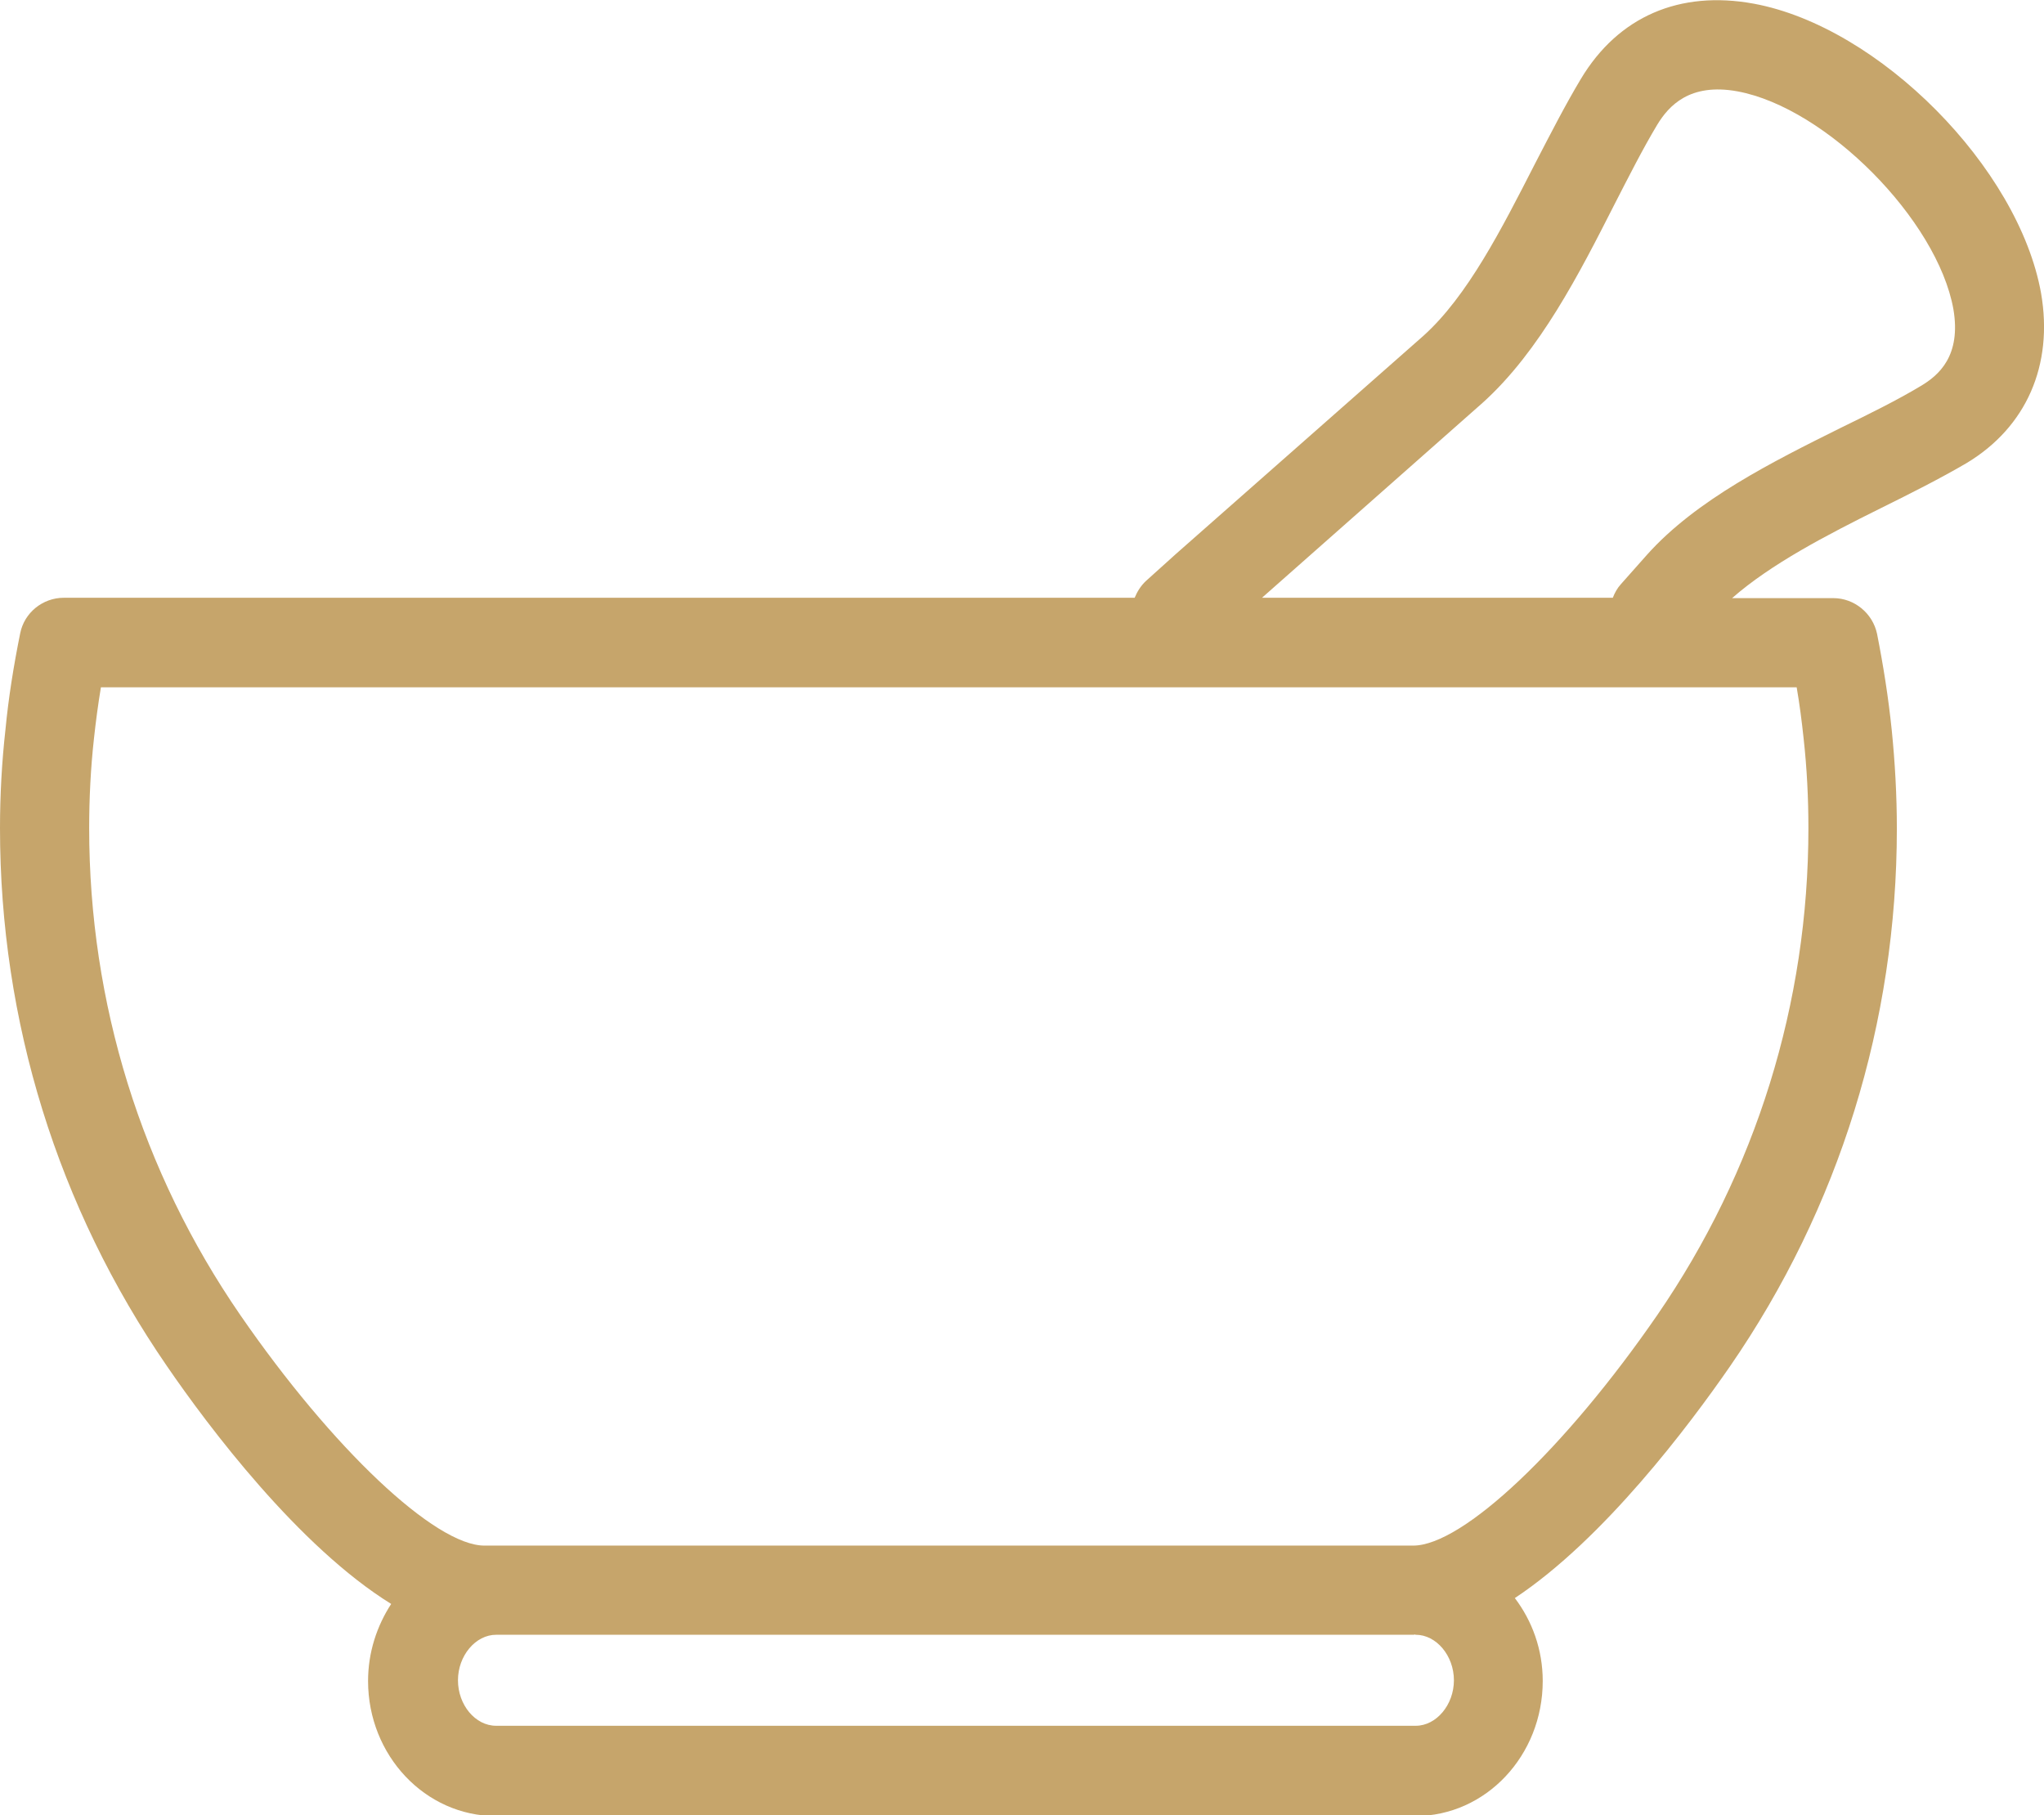 <?xml version="1.0" encoding="utf-8"?>
<!-- Generator: Adobe Illustrator 24.1.0, SVG Export Plug-In . SVG Version: 6.00 Build 0)  -->
<svg version="1.1" id="Vrstva_1" xmlns="http://www.w3.org/2000/svg" xmlns:xlink="http://www.w3.org/1999/xlink" x="0px" y="0px"
	 viewBox="0 0 55.7 49.47" style="enable-background:new 0 0 55.7 49.47;" xml:space="preserve" fill="#C6A56B">
<style type="text/css">
</style>
<path class="st0" d="M55.62,7.99c-0.61-3.42-4.41-7.26-7.83-7.89c-2.02-0.37-3.69,0.35-4.71,2.05c-0.42,0.7-0.83,1.5-1.26,2.33
	c-0.9,1.76-1.83,3.59-3.03,4.67l-6.75,5.95l-0.81,0.73c-0.14,0.13-0.24,0.29-0.31,0.46l-29.18,0c-0.58,0-1.08,0.41-1.19,0.97
	c-0.18,0.89-0.32,1.77-0.4,2.61C0.05,20.76,0,21.67,0,22.57c0,5.26,1.57,10.33,4.55,14.66c1.13,1.65,3.59,4.92,6.11,6.48
	c-0.39,0.6-0.63,1.32-0.63,2.1c0,2.03,1.56,3.68,3.48,3.68h25.06c1.92,0,3.47-1.65,3.47-3.68c0-0.86-0.29-1.64-0.76-2.26
	c2.43-1.61,4.76-4.72,5.86-6.31c2.98-4.32,4.55-9.39,4.55-14.66c0-0.9-0.05-1.8-0.14-2.69c-0.09-0.88-0.23-1.76-0.4-2.62
	c-0.12-0.56-0.62-0.97-1.19-0.97H47.2c1.06-0.93,2.56-1.71,4.05-2.45c0.83-0.41,1.64-0.82,2.34-1.23
	C55.22,11.64,55.96,9.95,55.62,7.99z M38.58,44.55c0.56,0,1.04,0.57,1.04,1.24c0,0.67-0.48,1.24-1.04,1.24H13.52
	c-0.57,0-1.04-0.57-1.04-1.24c0-0.67,0.48-1.24,1.04-1.24h24.99c0.02,0,0.03,0,0.05-0.01C38.56,44.55,38.57,44.55,38.58,44.55z
	 M49.15,20.13c0.09,0.81,0.13,1.63,0.13,2.44c0,4.77-1.43,9.36-4.12,13.27c-2.51,3.64-5.3,6.28-6.65,6.28H13.2
	c-1.34,0-4.14-2.64-6.65-6.28c-2.7-3.92-4.12-8.51-4.12-13.27c0-0.81,0.04-1.63,0.13-2.44c0.05-0.46,0.11-0.92,0.19-1.4h46.21
	C49.04,19.19,49.1,19.66,49.15,20.13z M52.34,10.52c-0.65,0.39-1.4,0.76-2.18,1.14c-1.85,0.92-3.94,1.96-5.28,3.46l-0.71,0.8
	c-0.1,0.11-0.17,0.24-0.22,0.37h-9.56l6.02-5.32c1.55-1.4,2.63-3.52,3.58-5.39c0.4-0.78,0.78-1.53,1.17-2.18
	c0.31-0.51,0.88-1.15,2.19-0.91c2.42,0.45,5.44,3.5,5.88,5.93C53.45,9.7,52.83,10.23,52.34,10.52z"/>
</svg>
